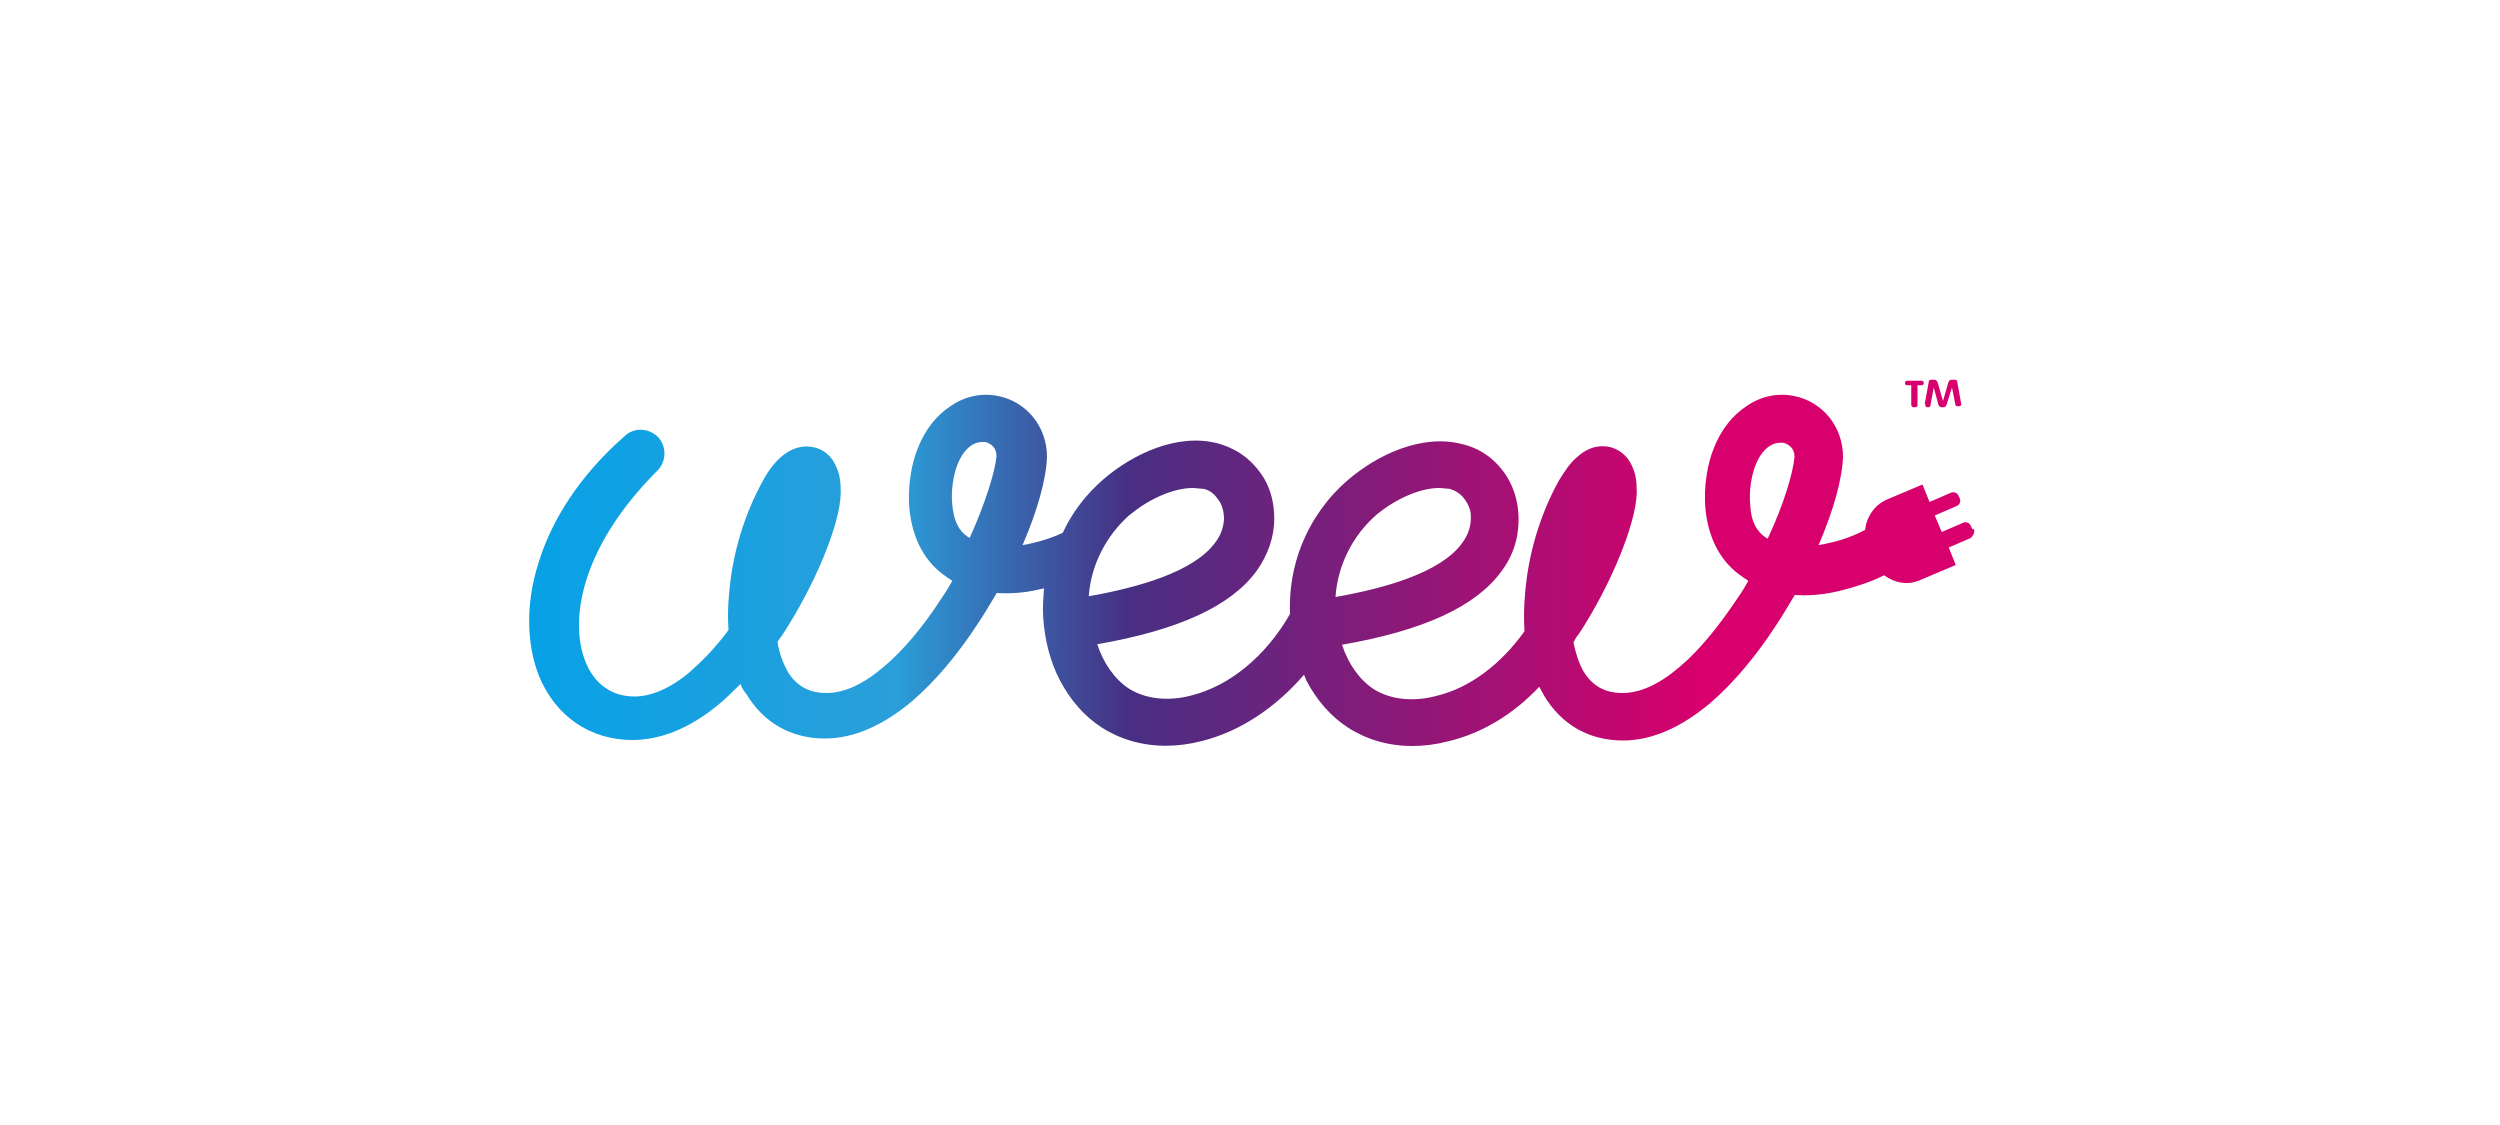 <?xml version="1.0" encoding="UTF-8"?>
<svg xmlns="http://www.w3.org/2000/svg" xmlns:xlink="http://www.w3.org/1999/xlink" id="a" viewBox="0 0 100 45">
  <defs>
    <style>.c{fill:url(#b);}.d{fill:#d7006c;}</style>
    <linearGradient id="b" x1="18.43" y1="-607.86" x2="67.9" y2="-607.86" gradientTransform="translate(0 -585.05) scale(1 -1)" gradientUnits="userSpaceOnUse">
      <stop offset="0" stop-color="#00a2e8"></stop>
      <stop offset=".35" stop-color="#2a9fda"></stop>
      <stop offset=".54" stop-color="#472f83"></stop>
      <stop offset="1" stop-color="#d7006c"></stop>
    </linearGradient>
  </defs>
  <path class="c" d="m78.89,21.16l-.06-.13c-.06-.13-.19-.16-.28-.13l-.88.38h0l-.28-.66h0l.88-.38c.13-.06.16-.19.13-.28l-.06-.13c-.06-.13-.19-.16-.28-.13l-.88.38h0l-.28-.7h0l-1.42.6c-.51.22-.82.7-.88,1.23h-.03s-.66.38-1.55.54c-.09.03-.19.03-.28.06h0c.6-1.39.95-2.65.98-3.54,0-1.2-.82-2.21-1.96-2.43-.63-.13-1.3,0-1.86.38-.6.38-1.07.98-1.36,1.74-.22.54-.41,1.45-.32,2.43.13,1.2.63,2.12,1.49,2.69.06.06.16.09.22.16h0c-.13.22-.25.44-.41.66-.76,1.14-1.55,2.12-2.34,2.78-.82.7-1.58,1.04-2.28,1.04s-1.2-.28-1.55-.85c-.19-.32-.32-.73-.41-1.17h0c.06-.13.13-.25.22-.35h0c1.3-1.99,2.28-4.42,2.31-5.63,0-.41-.03-.73-.16-1.01-.22-.57-.66-.76-.88-.82-.25-.06-.76-.13-1.33.38-.28.22-.51.57-.76.98-.73,1.33-1.2,2.88-1.33,4.42-.06.6-.06,1.11-.03,1.58h0c-.95,1.33-2.21,2.28-3.54,2.59-.95.25-1.86.13-2.5-.28-.57-.38-1.01-1.01-1.26-1.77h0c3.26-.57,5.34-1.52,6.38-2.94.38-.51.6-1.07.66-1.67.09-.82-.09-1.67-.6-2.34s-1.11-.95-1.61-1.07c-1.64-.44-3.44.44-4.58,1.42-.82.7-1.45,1.58-1.86,2.59-.35.88-.51,1.83-.47,2.78h0c-.98,1.71-2.43,2.88-3.95,3.26-.95.25-1.86.13-2.5-.28-.57-.38-1.01-1.01-1.26-1.77h0c3.26-.57,5.34-1.52,6.38-2.94.44-.63.7-1.33.7-2.09,0-.57-.13-1.14-.41-1.61-.54-.88-1.26-1.23-1.83-1.39-1.64-.44-3.44.44-4.58,1.42-.7.6-1.26,1.33-1.64,2.15h0c-.25.13-.76.32-1.33.44-.09.03-.19.03-.28.06h0c.6-1.39.95-2.65.98-3.54,0-1.2-.82-2.21-1.96-2.43-.63-.13-1.3,0-1.86.38-.6.38-1.07.98-1.36,1.74-.22.54-.41,1.45-.32,2.43.13,1.2.63,2.12,1.49,2.69.06.06.16.09.22.16h0c-.13.22-.25.44-.41.66-.73,1.14-1.55,2.12-2.34,2.78-.82.7-1.58,1.04-2.28,1.04s-1.2-.28-1.55-.85c-.19-.35-.35-.76-.41-1.2h0c.06-.06.09-.16.16-.22,1.33-2.02,2.34-4.46,2.37-5.72,0-.41-.03-.73-.16-1.01-.22-.57-.63-.76-.88-.82-.76-.19-1.52.28-2.09,1.36-.73,1.33-1.2,2.88-1.33,4.42-.06.57-.06,1.04-.03,1.52h0c-.51.7-1.07,1.26-1.58,1.71-.76.63-1.52.95-2.18.95-.92,0-1.61-.51-1.96-1.39-.63-1.55-.28-4.49,2.88-7.65.35-.35.38-.95.03-1.33-.38-.38-.98-.41-1.36-.03-1.74,1.52-2.91,3.32-3.44,5.09-.51,1.61-.47,3.22.03,4.49.66,1.61,2.05,2.56,3.73,2.56,1.14,0,2.28-.47,3.38-1.36.32-.25.63-.57.95-.88h0c.06.16.13.28.22.38.7,1.17,1.8,1.8,3.16,1.8,1.14,0,2.31-.51,3.48-1.49.92-.79,1.83-1.86,2.69-3.19.25-.38.47-.76.7-1.14h0c.54.03,1.07,0,1.64-.13.09-.03.19-.03.25-.06h0c-.03.41-.06.79-.03,1.2.06.88.28,1.74.66,2.47.41.79.98,1.45,1.68,1.9.73.47,1.61.73,2.56.73.47,0,.95-.06,1.45-.19,1.52-.38,2.94-1.33,4.08-2.65h0c.03.06.06.13.09.22.41.79.98,1.45,1.68,1.9.73.47,1.61.73,2.56.73.47,0,.95-.06,1.45-.19,1.33-.32,2.59-1.07,3.63-2.18h0c.06.13.13.22.19.35.7,1.17,1.8,1.8,3.16,1.8,1.14,0,2.31-.51,3.48-1.49.92-.79,1.83-1.86,2.69-3.19.25-.38.47-.76.7-1.14h0c.51.03,1.07,0,1.64-.13.85-.19,1.58-.47,1.93-.66h0c.44.32.98.41,1.45.19l1.42-.6h0l-.28-.7h0l.88-.38c.13-.13.16-.25.13-.35h0Zm-40.11.35h0s-.06-.03-.06-.03c-.38-.25-.57-.66-.63-1.3-.06-.6.06-1.2.19-1.55.22-.6.6-.95,1.01-.95h.13c.09.03.44.13.44.57-.06.63-.44,1.86-1.07,3.26Zm6.42-.92c.79-.66,1.77-1.07,2.5-1.07.13,0,.28.03.41.03.19.03.41.13.6.41.19.22.25.54.25.82-.03.35-.13.63-.35.92-.85,1.17-3.07,1.8-5.06,2.15h0c.09-1.26.7-2.43,1.64-3.26Zm9.86,0c.79-.66,1.77-1.07,2.5-1.07.13,0,.28.03.41.03.22.06.51.19.73.6.06.13.13.28.13.44.03.41-.09.79-.35,1.14-.85,1.17-3.07,1.8-5.06,2.15h0c.09-1.3.7-2.47,1.64-3.29h0Zm15.64.95h0s-.06-.03-.06-.03c-.38-.25-.6-.66-.63-1.3-.06-.6.06-1.2.19-1.55.22-.6.6-.95,1.01-.95h.13c.09.03.44.13.44.57-.06.63-.41,1.86-1.07,3.26h0Z"></path>
  <path class="d" d="m76.45,16.2v-.79h-.16c-.06,0-.09-.03-.09-.09h0c0-.06.03-.09.09-.09h.57c.06,0,.09.03.09.09h0c0,.06-.03.09-.09.09h-.16v.79c0,.06-.03.09-.09.09h-.03c-.09,0-.13-.03-.13-.09h0Z"></path>
  <path class="d" d="m76.99,16.16l.16-.88c0-.06.03-.09.09-.09h.13c.06,0,.09.03.13.09l.22.76.22-.76c.03-.06.06-.09.13-.09h.13c.06,0,.09.03.09.09l.16.88c0,.06-.03.09-.09.09h-.06c-.06,0-.09-.03-.09-.09l-.13-.66-.22.7c-.03.06-.06.09-.13.09h-.06c-.06,0-.09-.03-.13-.09l-.19-.7-.13.7c0,.06-.03.09-.09.09h-.03c-.06,0-.09-.03-.09-.13h0Z"></path>
</svg>
